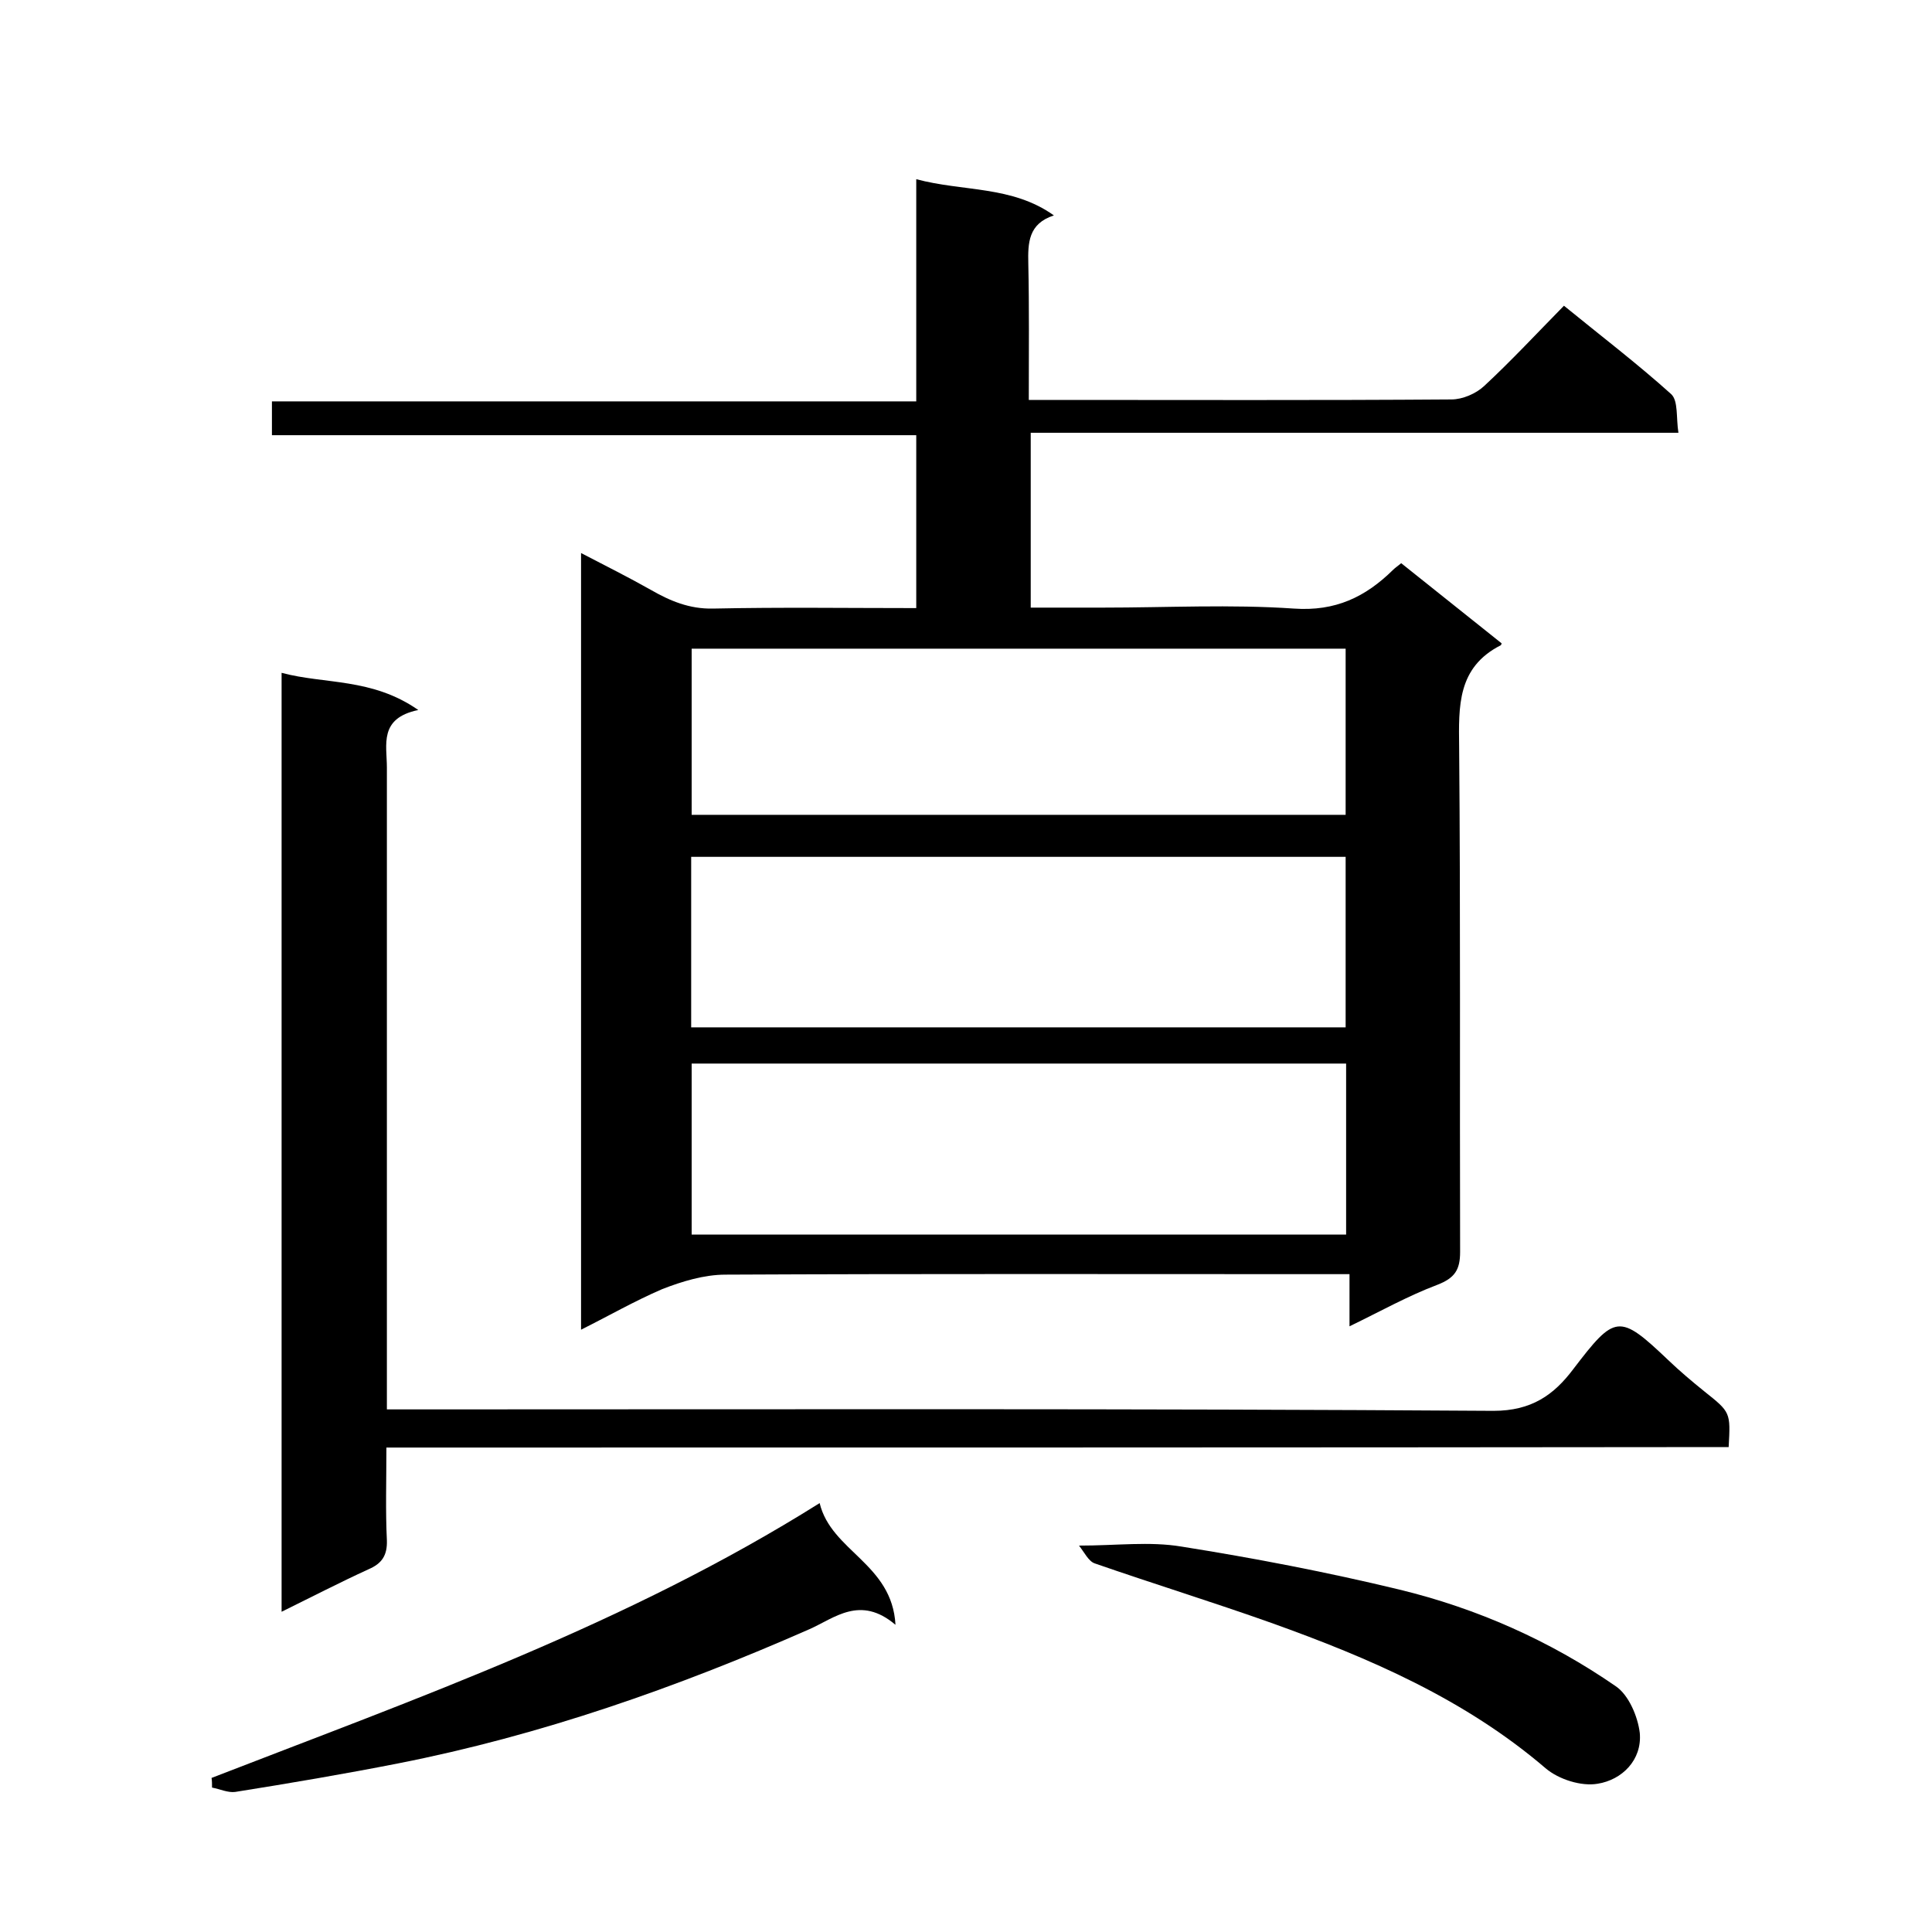 <svg enable-background="new 0 0 400 400" viewBox="0 0 400 400" xmlns="http://www.w3.org/2000/svg"><path d="m120.3 275.3c0-53.7 0-106.8 0-160.8 5 2.6 9.8 5 14.4 7.6 4 2.3 8 4 12.9 3.9 14-.3 27.9-.1 42.1-.1 0-12 0-23.6 0-35.8-44.3 0-88.7 0-133.4 0 0-2.6 0-4.6 0-7h133.4c0-15.4 0-30.5 0-46 9.7 2.6 19.8 1.3 28.5 7.5-5.3 1.7-5.4 5.7-5.3 10 .2 9.1.1 18.3.1 28.2h5c27.5 0 55 .1 82.5-.1 2.3 0 5.1-1.2 6.8-2.8 5.6-5.2 10.8-10.8 16.5-16.6 7.6 6.2 15.2 12 22.2 18.3 1.5 1.4 1 4.9 1.5 8-45 0-89.4 0-134.1 0v36.2h15c13.2 0 26.4-.7 39.5.2 8.6.6 14.8-2.4 20.5-8 .5-.5 1-.8 1.7-1.4 7 5.6 13.9 11.1 20.8 16.6-.1.2-.1.4-.2.4-9 4.6-8.7 12.6-8.6 21.1.3 34.8.1 69.7.2 104.5 0 3.7-1.1 5.4-4.7 6.8-6.1 2.3-11.8 5.5-18.2 8.6 0-3.7 0-6.9 0-10.8-2.3 0-4.2 0-6.2 0-41 0-82-.1-123 .1-4.4 0-9 1.4-13.1 3-5.8 2.5-11 5.5-16.8 8.4zm22.8-62.6h135.5c0-12 0-23.7 0-35.3-45.4 0-90.4 0-135.5 0zm.1 42.9h135.5c0-12 0-23.5 0-35.4-45.3 0-90.3 0-135.5 0zm0-86.9h135.4c0-11.7 0-23.1 0-34.4-45.3 0-90.2 0-135.4 0z"/><path d="m80 299.7c0 7-.2 13.1.1 19.2.1 3.1-1 4.8-3.8 6-5.9 2.7-11.7 5.7-18 8.8 0-65 0-129.5 0-194.4 8.9 2.4 18.7 1 28.3 7.7-8.2 1.7-6.5 7.2-6.5 11.9v126.4 6.5h6.2c74.3 0 148.6-.2 222.9.3 7.9 0 12.5-3.3 16.5-8.6 8.7-11.4 9.5-11.6 19.7-1.9 2.4 2.3 4.9 4.4 7.5 6.5 5.4 4.3 5.4 4.3 5 11.5-92.4.1-184.8.1-277.9.1z"/><path d="m43.8 368.1c42.8-16.6 86.1-31.9 125.9-56.9 2.4 10 15 12.5 15.7 25.2-7.3-6.2-12.6-1.4-17.8.9-27.5 12.1-55.7 22-85.2 27.8-11.2 2.2-22.4 4.1-33.7 5.9-1.5.2-3.2-.6-4.8-.9 0-.7 0-1.4-.1-2z"/><path d="m223.4 320c7.8 0 14.6-.9 21.2.2 15.1 2.4 30.2 5.3 45.1 8.9 16.1 3.9 31.2 10.6 44.8 20 2.7 1.8 4.6 6.3 5 9.7.5 5.6-3.7 9.7-8.7 10.5-3.4.6-8.1-.9-10.8-3.2-16.7-14.3-36.4-22.8-56.8-30.1-12.1-4.3-24.4-8.1-36.5-12.3-1.3-.4-2.2-2.3-3.3-3.7z"/></svg>
